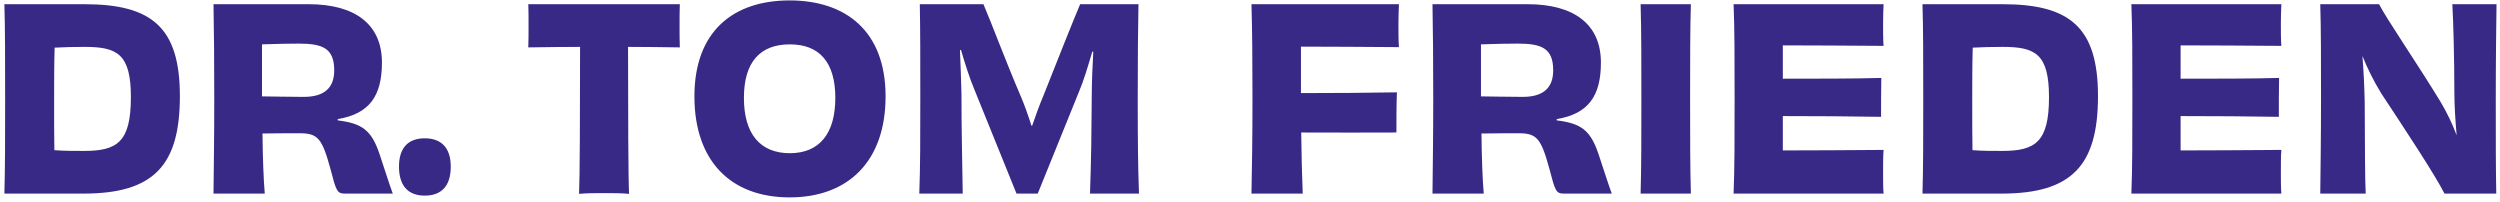 <svg xmlns="http://www.w3.org/2000/svg" width="297" height="24" viewBox="0 0 297 24" fill="none"><path d="M9.97 17.93C13.9 17.93 15.55 16.91 15.55 11.54C15.55 6.41 13.93 5.57 10.06 5.57C8.77 5.57 7.6 5.6 6.49 5.66C6.43 7.64 6.43 9.83 6.43 11.96C6.43 14.6 6.43 16.4 6.46 17.84C7.66 17.93 8.65 17.93 9.97 17.93ZM0.52 0.5H10.03C17.98 0.5 21.37 3.2 21.37 11.42C21.37 19.64 18.28 23 9.91 23H0.52C0.61 19.88 0.61 16.55 0.61 11.78C0.61 7.01 0.61 3.35 0.52 0.5ZM31.125 11.45C32.145 11.48 34.005 11.48 36.075 11.51C38.505 11.51 39.705 10.46 39.705 8.36C39.705 5.75 38.355 5.18 35.505 5.18C34.664 5.18 32.565 5.21 31.125 5.27C31.125 7.37 31.125 9.44 31.125 11.45ZM40.124 14.15V14.3C43.035 14.66 44.145 15.47 45.105 18.35C45.734 20.24 46.304 22.04 46.664 23H40.995C40.035 23 39.944 22.7 39.255 20.06C38.264 16.43 37.755 15.83 35.594 15.83C34.124 15.83 33.344 15.83 31.184 15.86C31.215 18.74 31.305 21.26 31.454 23H25.364C25.395 19.73 25.454 16.55 25.454 11.75C25.454 6.98 25.424 3.74 25.364 0.5H36.675C42.164 0.5 45.374 2.87 45.374 7.43C45.374 11.42 43.874 13.52 40.124 14.15ZM50.46 16.43C52.41 16.43 53.55 17.54 53.55 19.79C53.55 22.07 52.47 23.24 50.46 23.24C48.48 23.24 47.4 22.07 47.4 19.79C47.4 17.54 48.51 16.43 50.46 16.43ZM62.762 0.5H80.762C80.732 1.13 80.732 2.12 80.732 3.05C80.732 3.86 80.732 4.94 80.762 5.63C78.632 5.6 76.502 5.57 74.612 5.57C74.612 13.46 74.642 21.26 74.732 23.03C73.952 22.94 72.632 22.94 71.762 22.94C70.862 22.94 69.662 22.94 68.792 23.03C68.882 21.29 68.912 13.49 68.912 5.57C67.022 5.57 64.892 5.6 62.762 5.63C62.792 4.94 62.792 3.86 62.792 3.05C62.792 2.12 62.792 1.16 62.762 0.5ZM105.207 11.45C105.207 19.13 100.797 23.45 93.807 23.45C86.817 23.45 82.497 19.13 82.497 11.45C82.497 3.71 87.117 0.05 93.807 0.05C100.497 0.05 105.207 3.71 105.207 11.45ZM93.837 18.2C97.377 18.2 99.237 15.83 99.237 11.63C99.237 7.4 97.347 5.27 93.837 5.27C90.327 5.27 88.377 7.34 88.377 11.63C88.377 15.89 90.297 18.2 93.837 18.2ZM135.312 23H129.492C129.642 18.86 129.672 15.68 129.702 11.24C129.702 9.68 129.792 7.85 129.882 6.14H129.762C129.252 7.88 128.712 9.68 128.142 11L123.282 23H120.762L115.782 10.7C115.182 9.29 114.642 7.55 114.162 5.93L114.042 5.96C114.102 7.67 114.192 9.38 114.222 11.12C114.222 15.62 114.312 18.89 114.372 23H109.212C109.332 19.76 109.332 16.49 109.332 11.72C109.332 6.8 109.332 3.44 109.272 0.5H116.832C117.792 2.72 119.382 7.04 121.272 11.45C121.692 12.44 122.142 13.67 122.532 14.93H122.622C123.042 13.7 123.492 12.47 123.912 11.48C125.652 7.1 127.392 2.69 128.322 0.5H135.252C135.192 3.44 135.162 6.8 135.162 11.72C135.162 16.49 135.192 19.76 135.312 23ZM154.554 5.54V11.06C158.574 11.06 162.504 11.03 165.954 10.97C165.894 12.17 165.894 14.54 165.894 15.74C162.534 15.77 158.544 15.74 154.584 15.74C154.614 18.29 154.674 20.9 154.764 23H148.674C148.734 19.91 148.794 16.52 148.794 11.75C148.794 6.98 148.764 3.56 148.674 0.5H166.194C166.164 1.13 166.134 2.06 166.134 2.84C166.134 3.83 166.134 4.85 166.194 5.6C162.024 5.57 157.914 5.54 154.554 5.54ZM175.939 11.45C176.959 11.48 178.819 11.48 180.889 11.51C183.319 11.51 184.519 10.46 184.519 8.36C184.519 5.75 183.169 5.18 180.319 5.18C179.479 5.18 177.379 5.21 175.939 5.27C175.939 7.37 175.939 9.44 175.939 11.45ZM184.939 14.15V14.3C187.849 14.66 188.959 15.47 189.919 18.35C190.549 20.24 191.119 22.04 191.479 23H185.809C184.849 23 184.759 22.7 184.069 20.06C183.079 16.43 182.569 15.83 180.409 15.83C178.939 15.83 178.159 15.83 175.999 15.86C176.029 18.74 176.119 21.26 176.269 23H170.179C170.209 19.73 170.269 16.55 170.269 11.75C170.269 6.98 170.239 3.74 170.179 0.5H181.489C186.979 0.5 190.189 2.87 190.189 7.43C190.189 11.42 188.689 13.52 184.939 14.15ZM200.875 23H194.905C194.995 19.73 194.995 16.52 194.995 11.75C194.995 6.95 194.995 3.74 194.905 0.5H200.875C200.785 3.68 200.785 6.92 200.785 11.72C200.785 16.49 200.785 19.7 200.875 23ZM205.95 0.5H223.77C223.74 1.01 223.71 2.06 223.71 2.81C223.71 3.62 223.71 4.88 223.77 5.45C219.66 5.42 215.13 5.39 211.8 5.39V9.35C215.79 9.35 220.2 9.35 223.5 9.26C223.47 10.28 223.47 12.8 223.47 13.88C220.23 13.82 215.76 13.79 211.8 13.79V17.87C215.13 17.87 219.84 17.84 223.77 17.81C223.71 18.41 223.71 19.67 223.71 20.57C223.71 21.29 223.71 22.4 223.77 23H205.95C206.07 20.06 206.07 16.55 206.07 11.75C206.07 6.98 206.07 3.29 205.95 0.5ZM237.841 17.93C241.771 17.93 243.421 16.91 243.421 11.54C243.421 6.41 241.801 5.57 237.931 5.57C236.641 5.57 235.471 5.6 234.361 5.66C234.301 7.64 234.301 9.83 234.301 11.96C234.301 14.6 234.301 16.4 234.331 17.84C235.531 17.93 236.521 17.93 237.841 17.93ZM228.391 0.5H237.901C245.851 0.5 249.241 3.2 249.241 11.42C249.241 19.64 246.151 23 237.781 23H228.391C228.481 19.88 228.481 16.55 228.481 11.78C228.481 7.01 228.481 3.35 228.391 0.5ZM253.206 0.5H271.026C270.996 1.01 270.966 2.06 270.966 2.81C270.966 3.62 270.966 4.88 271.026 5.45C266.916 5.42 262.386 5.39 259.056 5.39V9.35C263.046 9.35 267.456 9.35 270.756 9.26C270.726 10.28 270.726 12.8 270.726 13.88C267.486 13.82 263.016 13.79 259.056 13.79V17.87C262.386 17.87 267.096 17.84 271.026 17.81C270.966 18.41 270.966 19.67 270.966 20.57C270.966 21.29 270.966 22.4 271.026 23H253.206C253.326 20.06 253.326 16.55 253.326 11.75C253.326 6.98 253.326 3.29 253.206 0.5ZM291.337 0.5H296.587C296.557 2.87 296.497 6.95 296.497 11.72C296.497 16.7 296.497 20.06 296.557 23H290.407C289.297 20.81 285.787 15.47 282.907 11.12C282.007 9.65 281.257 8.15 280.657 6.65C280.807 8.6 280.897 10.43 280.927 12.17C280.957 17.69 280.957 21.47 281.047 23H275.647C275.677 20.03 275.737 16.55 275.737 11.75C275.737 6.98 275.737 3.38 275.647 0.5H282.637C283.417 2.09 287.287 7.73 289.927 12.08C290.647 13.28 291.337 14.69 291.847 16.07C291.697 14.3 291.577 12.53 291.577 10.88C291.577 7.04 291.457 2.48 291.337 0.5Z" fill="#382986"></path></svg>